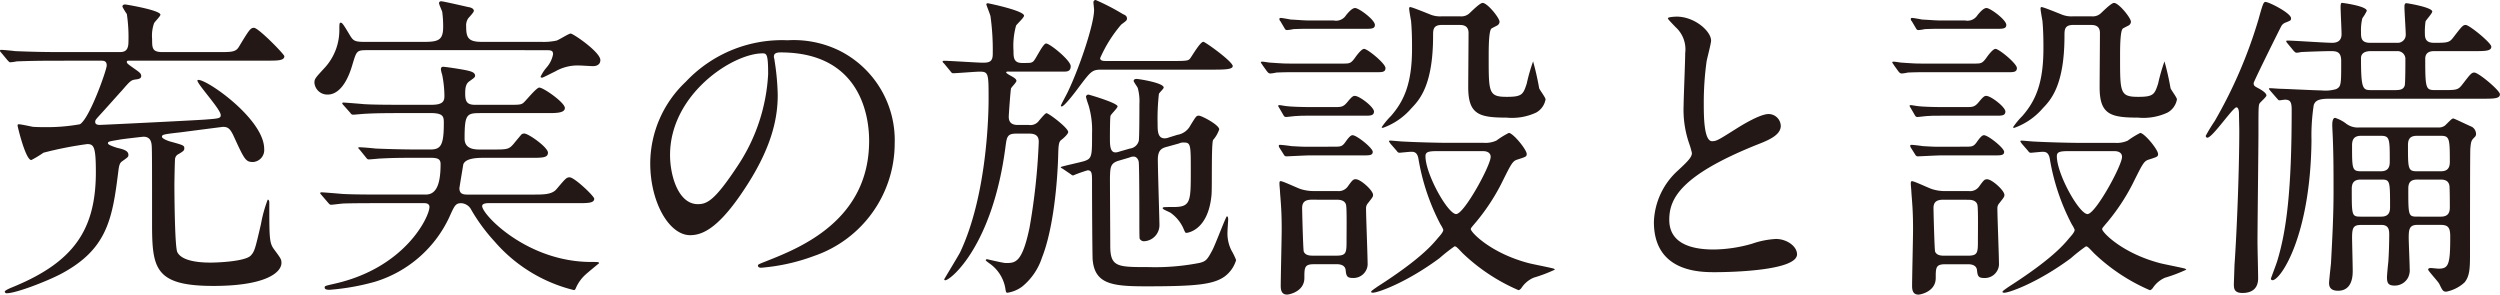 <svg xmlns="http://www.w3.org/2000/svg" width="281.66" height="33.188" viewBox="0 0 281.66 33.188"><title>アセット 13</title><path d="M6.479,6.839c-3.167,0-4.211.072-4.571.072a5.455,5.455,0,0,1-.756.108c-.108,0-.18-.108-.324-.252L.144,5.939C0,5.8,0,5.759,0,5.724a.1.1,0,0,1,.108-.108c.252,0,1.368.108,1.584.144,1.764.072,3.276.108,4.968.108h6.695c.54,0,1.116,0,1.116-1.152a17.5,17.5,0,0,0-.18-3.132,7.243,7.243,0,0,1-.5-.828c0-.252.252-.252.324-.252.108,0,3.959.648,3.959,1.152,0,.18-.648.792-.72.972a4.208,4.208,0,0,0-.216,1.764c0,1.008,0,1.476,1.152,1.476h6.335c1.476,0,1.944,0,2.3-.612,1.152-1.908,1.3-2.123,1.692-2.123.5,0,3.419,2.988,3.419,3.2,0,.5-.756.5-1.944.5H14.722c-.36,0-.432,0-.432.144s.072.216.792.72c.612.432.828.576.828.864,0,.324-.36.36-.684.4-.468.072-.576.18-1.476,1.224-.18.18-1.764,1.979-2.664,2.952-.324.36-.36.432-.36.612,0,.288.324.324.5.324.324,0,11.338-.54,12.022-.612,1.44-.108,1.62-.144,1.62-.5,0-.648-2.627-3.455-2.627-3.887,0-.036.036-.072.108-.072,1.08,0,7.415,4.463,7.415,7.775a1.35,1.35,0,0,1-1.26,1.476c-.828,0-.972-.288-2.16-2.88-.4-.864-.648-1.08-1.224-1.08-.036,0-4.211.54-4.751.612-1.908.216-2.123.252-2.123.5s.9.54.936.54c1.439.4,1.583.432,1.583.756,0,.252-.072.324-.756.72a.676.676,0,0,0-.288.5c-.036.4-.072,2.628-.072,2.88,0,.936.036,6.947.324,7.595.576,1.188,3.132,1.188,3.78,1.188.9,0,3.888-.144,4.5-.792.432-.468.5-.756,1.152-3.563a15.219,15.219,0,0,1,.756-2.735c.144,0,.18.18.18.324,0,4.1,0,4.571.576,5.327.72.972.792,1.08.792,1.476,0,1.044-1.692,2.592-7.667,2.592-6.659,0-6.911-2.016-6.911-7.127,0-5.939,0-7.991-.036-8.639-.036-.4-.108-1.044-.936-1.044-.036,0-2.3.252-2.664.324-1.26.216-1.332.216-1.332.432,0,.18.936.468,1.044.5.612.144,1.26.288,1.26.792,0,.252-.108.288-.756.756-.18.144-.288.36-.36.936-.684,5.507-1.224,8.963-6.587,11.771-1.62.828-4.968,2.124-6.011,2.124a.2.2,0,0,1-.216-.18c0-.144.612-.4.864-.5C8.171,29.588,10.8,26.025,10.8,19.4c0-2.844-.216-3.168-.972-3.168a42.117,42.117,0,0,0-4.932.972,11.556,11.556,0,0,1-1.368.828c-.648,0-1.548-3.779-1.548-3.887S2.016,14,2.124,14c.252,0,1.368.252,1.584.288.5.036,1.008.036,1.26.036A21.033,21.033,0,0,0,9,14c1.08-.612,3.024-6.119,3.024-6.623,0-.54-.36-.54-.684-.54Z" fill="#231815"/><path d="M41.4,5.651c-1.224,0-1.224.072-1.692,1.62-.972,3.383-2.483,3.383-2.808,3.383a1.455,1.455,0,0,1-1.476-1.332c0-.468.144-.576,1.26-1.8A6.28,6.28,0,0,0,38.231,3.24c0-.612.036-.684.144-.684.18,0,.288.144,1.08,1.476.324.5.468.684,1.512.684h6.911c1.62,0,2.052-.288,2.052-1.728a12.347,12.347,0,0,0-.108-1.656c-.036-.144-.36-.828-.36-.972,0-.072.036-.216.252-.216s2.7.576,3.023.648c.252.036.648.144.648.432,0,.18-.576.756-.648.864a1.436,1.436,0,0,0-.216.9c0,1.224.216,1.728,1.728,1.728h6.731a6.859,6.859,0,0,0,1.727-.144c.252-.072,1.368-.792,1.584-.792.288,0,3.348,2.088,3.348,2.988,0,.5-.4.684-.828.684-.252,0-1.3-.072-1.512-.072a5.039,5.039,0,0,0-2.772.684c-.18.072-1.332.684-1.44.684-.072,0-.18,0-.18-.108a4.426,4.426,0,0,1,.647-1.008,3.158,3.158,0,0,0,.756-1.512c0-.468-.252-.468-.972-.468Zm3.636,7.091c-.828,0-2.592,0-3.78.072-.252,0-1.26.108-1.476.108a.32.32,0,0,1-.288-.18l-.864-.972a.272.272,0,0,1-.072-.144c0-.036.072-.072.144-.072.144,0,1.944.144,2.3.18,1.152.072,3.24.072,4.211.072h3.419c1.3,0,1.44-.432,1.44-1.008a12.7,12.7,0,0,0-.252-2.376,3.045,3.045,0,0,1-.144-.612c0-.18.072-.288.252-.288s1.728.216,2.628.4c.468.108.972.216.972.612,0,.18-.18.288-.576.576-.4.252-.54.612-.54,1.4,0,.972.216,1.3,1.152,1.3h3.492c1.476,0,1.656,0,1.943-.252s1.44-1.692,1.764-1.692c.468,0,2.879,1.692,2.879,2.3,0,.576-1.008.576-1.944.576H54.25c-1.656,0-1.908.036-1.908,2.879,0,1.152,1.08,1.224,1.692,1.224H55.4c1.727,0,1.908,0,2.447-.612.144-.18.828-1.008.936-1.116a.562.562,0,0,1,.288-.072c.468,0,2.664,1.548,2.664,2.16,0,.576-.648.576-1.944.576h-5.4c-.756,0-1.979.072-2.2.756,0,.036-.432,2.591-.432,2.664,0,.576.324.72.864.72h7.487c1.116,0,2.087,0,2.591-.612,1.008-1.188,1.116-1.332,1.476-1.332.54,0,2.772,2.124,2.772,2.412,0,.5-.72.5-1.908.5H54.969c-.036,0-.648,0-.648.324,0,.972,5.075,6.3,12.274,6.3.756,0,.9,0,.9.144,0,0-1.368,1.116-1.584,1.332a4.372,4.372,0,0,0-.972,1.332c-.108.252-.144.36-.288.36a17.244,17.244,0,0,1-8.927-5.471A20.317,20.317,0,0,1,53.1,23.649a1.353,1.353,0,0,0-1.116-.756c-.648,0-.756.216-1.368,1.584a13.622,13.622,0,0,1-8.387,7.271,26.223,26.223,0,0,1-5.075.9c-.216,0-.576,0-.576-.252,0-.18.036-.18.972-.4,8.1-1.764,10.834-7.595,10.834-8.675,0-.4-.4-.432-.576-.432H42.551c-.828,0-2.592,0-3.779.036-.253,0-1.26.144-1.476.144-.144,0-.216-.108-.288-.18l-.864-1.008a.5.5,0,0,1-.072-.108c0-.072.072-.108.143-.108.144,0,1.944.144,2.3.18,1.152.072,3.24.072,4.212.072h5.255c1.08,0,1.656-.972,1.656-3.419,0-.54-.252-.72-1.116-.72H46.834c-1.044,0-2.447,0-3.779.072-.252,0-1.26.108-1.476.108-.18,0-.18-.036-.288-.144l-.756-.936c-.036-.036-.18-.18-.18-.216s.072-.072.144-.072c.288,0,1.548.108,1.8.144.756.036,2.916.108,4.715.108H48.49c1.188,0,1.512-.5,1.512-2.952,0-.72,0-1.152-1.512-1.152Z" fill="#231815"/><path d="M87.19,6.407c0,.108.072.252.072.4a27.649,27.649,0,0,1,.36,3.888c0,2.412-.54,5.759-3.708,10.546-2.88,4.392-4.715,5.255-6.155,5.255-2.376,0-4.5-3.707-4.5-8.1a12.681,12.681,0,0,1,4-9.179A14.892,14.892,0,0,1,88.738,4.536a11.726,11.726,0,0,1,5.8,1.152A11.283,11.283,0,0,1,100.8,16.162a13.424,13.424,0,0,1-9.071,12.67,22.122,22.122,0,0,1-5.976,1.332c-.144,0-.36-.036-.36-.252,0-.108.072-.144.972-.5,3.743-1.476,11.554-4.572,11.554-13.535,0-1.4-.144-9.971-9.971-9.971C87.226,5.9,87.19,6.191,87.19,6.407Zm-11.7,11.051c0,2.34.936,5.543,3.132,5.543,1.044,0,1.908-.432,4.392-4.176A20.588,20.588,0,0,0,86.542,8.351c0-2.16-.144-2.34-.612-2.34C82.511,6.011,75.491,10.655,75.491,17.458Z" fill="#231815"/><path d="M113.615,8.063c-.144,0-.252,0-.252.108,0,.072.36.288.576.4.252.144.576.324.576.54,0,.18-.576.72-.612.864-.072.4-.252,2.952-.252,3.168,0,.4.108.936,1.008.936h1.26a1.187,1.187,0,0,0,1.152-.5c.252-.288.684-.828.828-.828.252,0,2.448,1.656,2.448,2.124,0,.216-.5.684-.792.9-.216.18-.288.4-.324,1.332-.072,3.527-.576,8.747-1.836,11.915a7.024,7.024,0,0,1-2.2,3.239,3.681,3.681,0,0,1-1.692.72c-.18,0-.18-.144-.252-.576a4.313,4.313,0,0,0-1.836-2.771c-.036-.036-.36-.252-.36-.324a.161.161,0,0,1,.144-.108c.036,0,1.8.432,2.124.432,1.08,0,1.835-.036,2.664-3.96a71.594,71.594,0,0,0,1.044-9.683c0-.468-.144-.936-1.044-.936h-1.512c-1.008,0-1.044.4-1.188,1.44-1.44,11.194-6.191,15.082-6.8,15.082a.115.115,0,0,1-.108-.108c0-.036,1.584-2.628,1.8-3.06,3.06-6.479,3.2-15.73,3.2-17.205,0-2.916,0-3.132-1.008-3.132-.432,0-2.628.18-2.988.18-.144,0-.216-.108-.324-.252l-.684-.828c-.144-.144-.18-.18-.18-.216,0-.072.072-.108.144-.108.684,0,3.78.216,4.392.216.72,0,1.116-.108,1.116-.972a27.716,27.716,0,0,0-.252-4.248c-.036-.216-.468-1.26-.468-1.332,0-.144.108-.144.18-.144.036,0,4.067.828,4.067,1.4,0,.216-.792.936-.9,1.116a8.539,8.539,0,0,0-.288,2.844c0,.72,0,1.368.972,1.368.936,0,1.044,0,1.26-.18.288-.252,1.08-2.016,1.44-2.016.432,0,2.772,1.908,2.772,2.556,0,.612-.432.612-.828.612Zm10.475-.216c-1.044,0-1.188.18-2.52,1.944-.36.5-1.656,2.2-1.943,2.2-.036,0-.108,0-.108-.072,0-.108.684-1.332.792-1.584,1.332-2.772,2.952-7.631,2.952-9.215,0-.144-.072-.72-.072-.828A.255.255,0,0,1,123.442,0a25.1,25.1,0,0,1,3.06,1.584c.252.108.468.216.468.5,0,.216-.072.252-.648.684a15.194,15.194,0,0,0-2.375,3.779c0,.324.4.324.684.324h7.811c1.368,0,1.44-.072,1.62-.252.252-.324,1.152-1.908,1.512-1.908.216,0,3.311,2.231,3.311,2.735,0,.4-1.044.4-2.376.4Zm3.2,8.891a1.173,1.173,0,0,0,1.008-.864c.072-.288.072-3.564.072-4.175a5.573,5.573,0,0,0-.18-1.764c-.036-.144-.468-.684-.468-.828,0-.108.108-.216.324-.216s3.06.432,3.06.972c0,.144-.5.576-.54.72a24.947,24.947,0,0,0-.144,3.383c0,.756,0,1.62.792,1.62a1.307,1.307,0,0,0,.5-.108l.936-.288a2.017,2.017,0,0,0,1.476-1.08c.612-.972.648-1.08.936-1.08.324,0,2.3,1.043,2.3,1.547a3.568,3.568,0,0,1-.684,1.188c-.216.324-.108,5.184-.18,6.155-.36,4.1-2.772,4.319-2.844,4.319-.108,0-.144-.072-.36-.576a4.278,4.278,0,0,0-1.368-1.656c-.108-.108-.935-.4-.935-.54s.072-.144,1.224-.144c1.944,0,1.944-.612,1.944-4.067,0-2.952,0-3.2-.792-3.2a1.1,1.1,0,0,0-.54.108l-1.3.36c-.54.144-1.08.288-1.08,1.44s.18,6.8.18,7.343a1.816,1.816,0,0,1-1.728,1.872.543.543,0,0,1-.5-.288c-.036-.108-.036-1.476-.036-2.268,0-.756,0-6.047-.072-6.407-.036-.216-.216-.576-.576-.576a1.188,1.188,0,0,0-.468.108l-1.224.36c-.936.288-.936.756-.972,1.908,0,1.116.036,6.479.036,7.7,0,2.375.828,2.375,4.248,2.375a26.035,26.035,0,0,0,5.795-.468c.756-.18.9-.4,1.44-1.4.324-.576,1.548-3.852,1.656-3.852.144,0,.144.288.144.36,0,.18-.072,1.08-.072,1.3a4.242,4.242,0,0,0,.468,2.232,6.945,6.945,0,0,1,.5,1.043,3.565,3.565,0,0,1-1.332,1.872c-1.3.9-3.347,1.08-8.783,1.08-3.779,0-5.8-.216-6.047-2.987-.036-.324-.072-6.084-.072-8.783,0-.9,0-1.3-.5-1.3a16.28,16.28,0,0,0-1.62.576c-.072,0-.108,0-.288-.144l-.9-.612c-.216-.108-.216-.144-.216-.18,0-.072,2.232-.54,2.664-.684.864-.288.864-.576.864-3.132a9.813,9.813,0,0,0-.4-3.167,9.272,9.272,0,0,1-.288-.936.279.279,0,0,1,.288-.252c.036,0,3.275.936,3.275,1.332,0,.18-.72.864-.791,1.044s-.072,2.232-.072,2.591c0,.936.072,1.548.648,1.548a1.715,1.715,0,0,0,.468-.108Z" fill="#231815"/><path d="M151.271,7.163c.828,0,.936,0,1.512-.828.216-.288.648-.828.9-.828.4,0,2.412,1.656,2.412,2.16,0,.468-.4.468-1.008.468H145.8c-.864,0-.972,0-1.98.036a4.534,4.534,0,0,1-.684.108c-.18,0-.252-.072-.4-.252l-.468-.648c0-.036-.216-.288-.216-.36s.144-.072.18-.072c.144,0,.756.108.864.108,1.512.108,1.764.108,2.448.108Zm-.9,4.9c.72,0,.972,0,1.44-.576.5-.612.648-.684.828-.684.54,0,2.16,1.26,2.16,1.764,0,.468-.432.468-1.008.468h-6.228c-.756,0-.936,0-1.512.036-.18,0-1.008.108-1.152.108-.18,0-.216-.072-.288-.18l-.5-.864a.561.561,0,0,1-.108-.216c0-.072.108-.072.18-.072.108,0,.648.108.756.108.5.072,1.872.108,2.556.108Zm-.108,4.463c.756,0,.936,0,1.3-.5.5-.72.684-.792.828-.792.468,0,2.268,1.44,2.268,1.872,0,.4-.4.4-.972.4H147.6c-.432,0-2.519.108-2.628.108a.317.317,0,0,1-.324-.18l-.5-.792a.354.354,0,0,1-.072-.216c0-.108.072-.108.144-.108.18,0,1.08.108,1.26.144,1.26.072,1.368.072,2.051.072Zm0-14.218a1.329,1.329,0,0,0,1.4-.612c.216-.252.648-.792,1.008-.792.432,0,2.232,1.332,2.232,1.908,0,.432-.432.432-1.008.432h-6.191c-.9,0-1.008,0-1.98.036a5.024,5.024,0,0,1-.72.108c-.144,0-.216-.072-.288-.216l-.468-.792c-.072-.036-.108-.18-.108-.252s.072-.108.144-.108c.18,0,.935.144,1.116.18,1.332.072,1.476.108,2.2.108ZM148,29.769c-1.044,0-1.044.4-1.044,1.548,0,1.548-1.728,1.871-1.944,1.871-.54,0-.72-.36-.72-.972,0-.936.108-5.4.108-6.407,0-1.8-.072-2.7-.18-4.032,0-.216-.072-.9-.072-1.044,0-.216,0-.324.144-.324.252,0,1.908.792,2.268.9a4.87,4.87,0,0,0,1.476.216h2.664a1.249,1.249,0,0,0,1.188-.576c.5-.684.576-.756.864-.756.54,0,1.944,1.26,1.944,1.764,0,.216-.072.288-.576.936a.837.837,0,0,0-.216.612c0,.9.18,5.327.18,6.335a1.6,1.6,0,0,1-1.691,1.476c-.684,0-.72-.288-.792-.936-.072-.432-.468-.612-.972-.612Zm-.216-7.271c-.756,0-1.08.288-1.08.936,0,.324.108,4.643.18,4.9.18.468.756.468,1.008.468h2.7c1.116,0,1.116-.36,1.116-1.764,0-.756.036-3.24-.036-3.815-.036-.54-.5-.72-1.008-.72Zm19.365-6.407a2.984,2.984,0,0,0,1.44-.252,9.824,9.824,0,0,1,1.4-.864c.468,0,2.016,1.872,2.016,2.376,0,.288-.108.324-1.008.612-.612.18-.72.468-1.908,2.844a23.189,23.189,0,0,1-2.736,4.139c-.576.684-.648.756-.648.864,0,.36,2.268,2.735,6.587,3.852.432.108,2.268.468,2.664.576.036,0,.216.072.216.144a16.728,16.728,0,0,1-2.376.9,3.1,3.1,0,0,0-1.4,1.188c-.072.072-.18.216-.324.216a21.142,21.142,0,0,1-6.3-4.175c-.648-.684-.72-.756-.9-.756a19.076,19.076,0,0,0-1.692,1.331c-3.744,2.771-6.947,3.888-7.487,3.888-.108,0-.216,0-.216-.108s.684-.54.72-.576c4.715-3.023,6.119-4.643,6.8-5.471.288-.324.612-.684.612-.936a3.394,3.394,0,0,0-.324-.612,24.576,24.576,0,0,1-2.483-7.415c-.144-.756-.54-.756-.828-.756-.18,0-1.224.108-1.26.108-.216,0-.252-.072-.36-.216l-.72-.828c0-.036-.144-.18-.144-.252s.108-.072.18-.072c.144,0,1.224.108,1.44.108,1.3.072,3.779.144,5.039.144ZM162.465,2.808c-1.008,0-1.008.54-1.008,1.224,0,5.543-1.512,7.2-2.448,8.171a7.619,7.619,0,0,1-3.2,2.2c-.036,0-.144,0-.144-.072a8.661,8.661,0,0,1,1.044-1.26c1.512-1.728,2.376-3.743,2.376-7.595,0-.72,0-1.872-.108-3.1-.036-.216-.216-1.188-.216-1.4,0-.036,0-.18.108-.18.216,0,1.872.684,2.16.792a2.916,2.916,0,0,0,1.4.252h2.088a1.329,1.329,0,0,0,.972-.288c.216-.18,1.224-1.224,1.548-1.224.54,0,1.908,1.692,1.908,2.124a.507.507,0,0,1-.288.432c-.072.036-.5.252-.612.324-.324.216-.324,2.232-.324,3.276,0,3.96,0,4.427,2.052,4.427,1.727,0,1.835-.288,2.231-1.476a20.813,20.813,0,0,1,.72-2.52,30.783,30.783,0,0,1,.684,3.024c.072.216.72,1.044.72,1.26a2.118,2.118,0,0,1-1.044,1.476,6.413,6.413,0,0,1-3.348.576c-3.1,0-4.319-.36-4.319-3.419,0-.864.036-5.147.036-6.12,0-.9-.72-.9-1.043-.9ZM162,17.026c-1.043,0-1.4.072-1.4.576,0,2.016,2.52,6.515,3.456,6.515.9,0,3.888-5.471,3.888-6.443,0-.468-.4-.648-.864-.648Z" fill="#231815"/><path d="M189.07,19.186c1.08-1.008,1.548-1.476,1.548-1.943a9.1,9.1,0,0,0-.324-1.116,11.58,11.58,0,0,1-.612-4.211c0-.828.18-5,.18-5.939a3.364,3.364,0,0,0-1.08-2.916c-.756-.792-.864-.9-.864-1.008,0-.144.864-.18.972-.18,2.052,0,3.888,1.656,3.888,2.7,0,.324-.432,1.943-.5,2.3a33.871,33.871,0,0,0-.324,4.751c0,1.368,0,4.283.936,4.283.5,0,.72-.144,2.664-1.368.4-.252,2.664-1.692,3.708-1.692a1.383,1.383,0,0,1,1.368,1.332c0,1.08-1.476,1.656-2.772,2.16-8.567,3.456-9.791,6.083-9.791,8.423,0,2.448,2.087,3.348,5,3.348a16.1,16.1,0,0,0,4.319-.648,9.788,9.788,0,0,1,2.7-.54c1.224,0,2.375.828,2.375,1.727,0,1.836-7.343,2.016-9.251,2.016-1.656,0-6.875,0-6.875-5.651A8.161,8.161,0,0,1,189.07,19.186Z" fill="#231815"/><path d="M222.407,7.163c.828,0,.936,0,1.512-.828.216-.288.648-.828.9-.828.4,0,2.412,1.656,2.412,2.16,0,.468-.4.468-1.008.468h-9.287c-.864,0-.972,0-1.98.036a4.536,4.536,0,0,1-.684.108c-.18,0-.252-.072-.4-.252l-.468-.648c0-.036-.216-.288-.216-.36s.144-.072.18-.072c.144,0,.756.108.864.108,1.512.108,1.764.108,2.448.108Zm-.9,4.9c.72,0,.972,0,1.44-.576.5-.612.648-.684.828-.684.54,0,2.16,1.26,2.16,1.764,0,.468-.432.468-1.008.468H218.7c-.756,0-.935,0-1.512.036-.18,0-1.008.108-1.152.108-.18,0-.216-.072-.288-.18l-.5-.864a.563.563,0,0,1-.108-.216c0-.072.108-.072.18-.072.108,0,.648.108.756.108.5.072,1.871.108,2.556.108Zm-.108,4.463c.756,0,.936,0,1.3-.5.5-.72.684-.792.828-.792.468,0,2.268,1.44,2.268,1.872,0,.4-.4.4-.972.4h-6.083c-.432,0-2.519.108-2.628.108a.317.317,0,0,1-.324-.18l-.5-.792a.354.354,0,0,1-.072-.216c0-.108.072-.108.144-.108.18,0,1.08.108,1.26.144,1.26.072,1.368.072,2.052.072Zm0-14.218a1.329,1.329,0,0,0,1.4-.612c.216-.252.648-.792,1.008-.792.432,0,2.232,1.332,2.232,1.908,0,.432-.432.432-1.008.432h-6.191c-.9,0-1.008,0-1.98.036a5.023,5.023,0,0,1-.72.108c-.144,0-.216-.072-.288-.216l-.468-.792c-.072-.036-.108-.18-.108-.252s.072-.108.144-.108c.18,0,.936.144,1.116.18,1.332.072,1.476.108,2.2.108Zm-2.268,27.465c-1.044,0-1.044.4-1.044,1.548,0,1.548-1.728,1.871-1.944,1.871-.54,0-.72-.36-.72-.972,0-.936.108-5.4.108-6.407,0-1.8-.072-2.7-.18-4.032,0-.216-.072-.9-.072-1.044,0-.216,0-.324.144-.324.252,0,1.908.792,2.268.9a4.871,4.871,0,0,0,1.476.216h2.663a1.249,1.249,0,0,0,1.188-.576c.5-.684.576-.756.864-.756.54,0,1.943,1.26,1.943,1.764,0,.216-.072.288-.576.936a.837.837,0,0,0-.216.612c0,.9.18,5.327.18,6.335a1.6,1.6,0,0,1-1.692,1.476c-.684,0-.72-.288-.792-.936-.072-.432-.468-.612-.972-.612Zm-.216-7.271c-.756,0-1.08.288-1.08.936,0,.324.108,4.643.18,4.9.18.468.756.468,1.008.468h2.7c1.116,0,1.116-.36,1.116-1.764,0-.756.036-3.24-.036-3.815-.036-.54-.5-.72-1.008-.72Zm19.366-6.407a2.983,2.983,0,0,0,1.44-.252,9.824,9.824,0,0,1,1.4-.864c.468,0,2.016,1.872,2.016,2.376,0,.288-.108.324-1.008.612-.612.18-.72.468-1.908,2.844a23.184,23.184,0,0,1-2.736,4.139c-.576.684-.648.756-.648.864,0,.36,2.268,2.735,6.587,3.852.432.108,2.268.468,2.664.576.036,0,.216.072.216.144a16.728,16.728,0,0,1-2.376.9,3.1,3.1,0,0,0-1.4,1.188c-.072.072-.18.216-.324.216a21.133,21.133,0,0,1-6.3-4.175c-.648-.684-.72-.756-.9-.756a19.061,19.061,0,0,0-1.692,1.331c-3.744,2.771-6.947,3.888-7.487,3.888-.108,0-.216,0-.216-.108s.684-.54.72-.576c4.715-3.023,6.119-4.643,6.8-5.471.288-.324.612-.684.612-.936a3.4,3.4,0,0,0-.324-.612,24.571,24.571,0,0,1-2.483-7.415c-.144-.756-.54-.756-.828-.756-.18,0-1.224.108-1.26.108-.216,0-.252-.072-.36-.216l-.72-.828c0-.036-.144-.18-.144-.252s.108-.072.18-.072c.144,0,1.224.108,1.44.108,1.3.072,3.779.144,5.039.144ZM233.6,2.808c-1.008,0-1.008.54-1.008,1.224,0,5.543-1.512,7.2-2.448,8.171a7.619,7.619,0,0,1-3.2,2.2c-.036,0-.144,0-.144-.072a8.711,8.711,0,0,1,1.044-1.26c1.512-1.728,2.376-3.743,2.376-7.595,0-.72,0-1.872-.108-3.1-.036-.216-.216-1.188-.216-1.4,0-.036,0-.18.108-.18.216,0,1.872.684,2.16.792a2.916,2.916,0,0,0,1.4.252h2.088a1.328,1.328,0,0,0,.972-.288c.216-.18,1.224-1.224,1.548-1.224.54,0,1.908,1.692,1.908,2.124a.508.508,0,0,1-.288.432c-.072.036-.5.252-.612.324-.324.216-.324,2.232-.324,3.276,0,3.96,0,4.427,2.052,4.427,1.727,0,1.835-.288,2.231-1.476a20.831,20.831,0,0,1,.72-2.52,30.783,30.783,0,0,1,.684,3.024c.072.216.72,1.044.72,1.26a2.118,2.118,0,0,1-1.044,1.476,6.413,6.413,0,0,1-3.348.576c-3.1,0-4.319-.36-4.319-3.419,0-.864.036-5.147.036-6.12,0-.9-.72-.9-1.043-.9Zm-.468,14.218c-1.043,0-1.4.072-1.4.576,0,2.016,2.52,6.515,3.456,6.515.9,0,3.888-5.471,3.888-6.443,0-.468-.4-.648-.864-.648Z" fill="#231815"/><path d="M252.252,12.743c0-.144-.036-.648-.288-.648-.4,0-2.7,3.419-3.275,3.419a.2.2,0,0,1-.18-.216,18.653,18.653,0,0,1,1.008-1.656A52.982,52.982,0,0,0,254.447,2.2c.5-1.8.576-1.98.792-1.98.4,0,2.879,1.26,2.879,1.835,0,.252-.036.252-.648.5a.889.889,0,0,0-.432.36c-.036.036-3.132,6.263-3.132,6.443,0,.324.108.36.648.648.252.144.792.468.792.756,0,.144-.648.72-.756.864-.144.216-.144.54-.144,3.239,0,1.8-.108,10.475-.108,12.418,0,.612.072,3.419.072,4.067,0,1.3-.864,1.656-1.764,1.656-.936,0-.972-.5-.972-1.008,0-.036.072-2.016.072-2.124.288-4.1.54-10.978.54-15.118C252.288,14.47,252.252,13.066,252.252,12.743Zm22.029-6.983c-.288,0-1.044,0-1.044.864,0,3.527.072,3.527,1.26,3.527h.576c1.656,0,1.836,0,2.3-.576.972-1.26,1.079-1.4,1.4-1.4.468,0,2.879,2.016,2.879,2.447,0,.5-.72.5-1.944.5H262.474c-1.188,0-1.62.18-1.8.72a22.441,22.441,0,0,0-.252,3.959c-.108,10.835-3.492,15.766-4.392,15.766a.17.17,0,0,1-.18-.18c.144-.432.612-1.62.756-2.123,1.008-3.384,1.584-7.847,1.584-16.882,0-.864-.144-1.152-.756-1.152-.108,0-.54.072-.612.072-.144,0-.18-.108-.324-.252l-.72-.828c-.144-.18-.144-.18-.144-.216,0-.072.072-.072.108-.072.18,0,1.044.072,1.26.072.36,0,3.959.18,4.535.18a4.347,4.347,0,0,0,1.656-.144c.576-.288.576-.5.576-3.167,0-1.08-.54-1.116-1.224-1.116s-2.7.072-3.312.108a2.446,2.446,0,0,1-.5.072c-.108,0-.18-.072-.324-.216l-.684-.828c-.144-.18-.144-.18-.144-.252s.072-.072.108-.072c.72,0,4.284.252,5.076.252.756,0,1.044-.4,1.044-.972,0-.432-.108-2.591-.108-3.06,0-.108,0-.468.144-.468.108,0,2.808.36,2.808.9a5.075,5.075,0,0,1-.5.828A5.66,5.66,0,0,0,266,3.6c0,.648,0,1.224,1.043,1.224h3.024a.907.907,0,0,0,.972-.972c0-.432-.144-2.556-.144-3.023,0-.216,0-.468.216-.468.144,0,2.916.468,2.916.936,0,.216-.684.936-.756,1.116a8.051,8.051,0,0,0-.072,1.439c0,.828.468.972,1.08.972,1.476,0,1.692-.036,2.123-.612.972-1.26,1.08-1.4,1.4-1.4.4,0,2.88,2.016,2.88,2.448,0,.5-.72.5-1.908.5Zm-8.243,19.582c-.9,0-1.044.288-1.044,1.476,0,.324.072,3.1.072,3.671,0,.5,0,2.268-1.656,2.268-1.008,0-1.008-.647-1.008-.9,0-.216.18-1.835.216-2.2.144-2.664.288-5.363.288-8.063,0-1.872,0-3.888-.072-5.724,0-.252-.072-1.512-.072-1.764,0-.18,0-.828.324-.828a4.153,4.153,0,0,1,1.188.612,2.15,2.15,0,0,0,1.548.468h8.855a1.117,1.117,0,0,0,.828-.252c.684-.684.756-.756.9-.756.108,0,1.8.828,2.088.936a.966.966,0,0,1,.468.792.465.465,0,0,1-.144.36c-.36.36-.432.432-.5,1.332-.036.36-.036,10.331-.036,11.626,0,1.728,0,2.664-.612,3.42a4.3,4.3,0,0,1-2.052,1.044c-.36,0-.432-.108-.791-.864-.144-.288-1.26-1.476-1.26-1.62s.144-.18.324-.18c.108,0,.72.072.864.072,1.116,0,1.3-.468,1.3-3.6,0-1.008-.216-1.332-1.08-1.332h-2.627c-.9,0-.972.5-.972,1.476,0,.468.108,2.879.108,3.419a1.932,1.932,0,0,1-.18,1.044,1.7,1.7,0,0,1-1.512.9c-.72,0-.864-.288-.864-.936,0-.252.108-1.4.144-1.656.072-.936.108-2.268.108-3.2,0-.612-.144-1.044-.9-1.044Zm-.072-5.111c-.828,0-1.008.468-1.008,1.044,0,3.024,0,3.132,1.008,3.132h2.3c.828,0,1.008-.468,1.008-1.044,0-3.024,0-3.132-1.008-3.132ZM266,15.3c-.828,0-1.008.468-1.008,1.08,0,2.628,0,2.916,1.008,2.916h2.232c.828,0,1.008-.468,1.008-1.08,0-2.592,0-2.915-1.008-2.915Zm1.08-9.539c-.54,0-1.08.18-1.08.792,0,3.6.216,3.6,1.224,3.6h2.556c.576,0,1.008-.036,1.152-.54C271,9.287,271,7.127,271,6.7a.879.879,0,0,0-.972-.936ZM272.3,15.3c-.864,0-1.008.468-1.008,1.08,0,2.628,0,2.916,1.008,2.916H275c.828,0,1.008-.468,1.008-1.08,0-2.592-.036-2.915-1.008-2.915Zm.036,4.931c-.864,0-1.008.468-1.008,1.044,0,3.024,0,3.132,1.008,3.132H275c.828,0,1.008-.468,1.008-1.044,0-2.016-.036-2.232-.036-2.376-.072-.612-.5-.756-.972-.756Z" fill="#231815"/></svg>